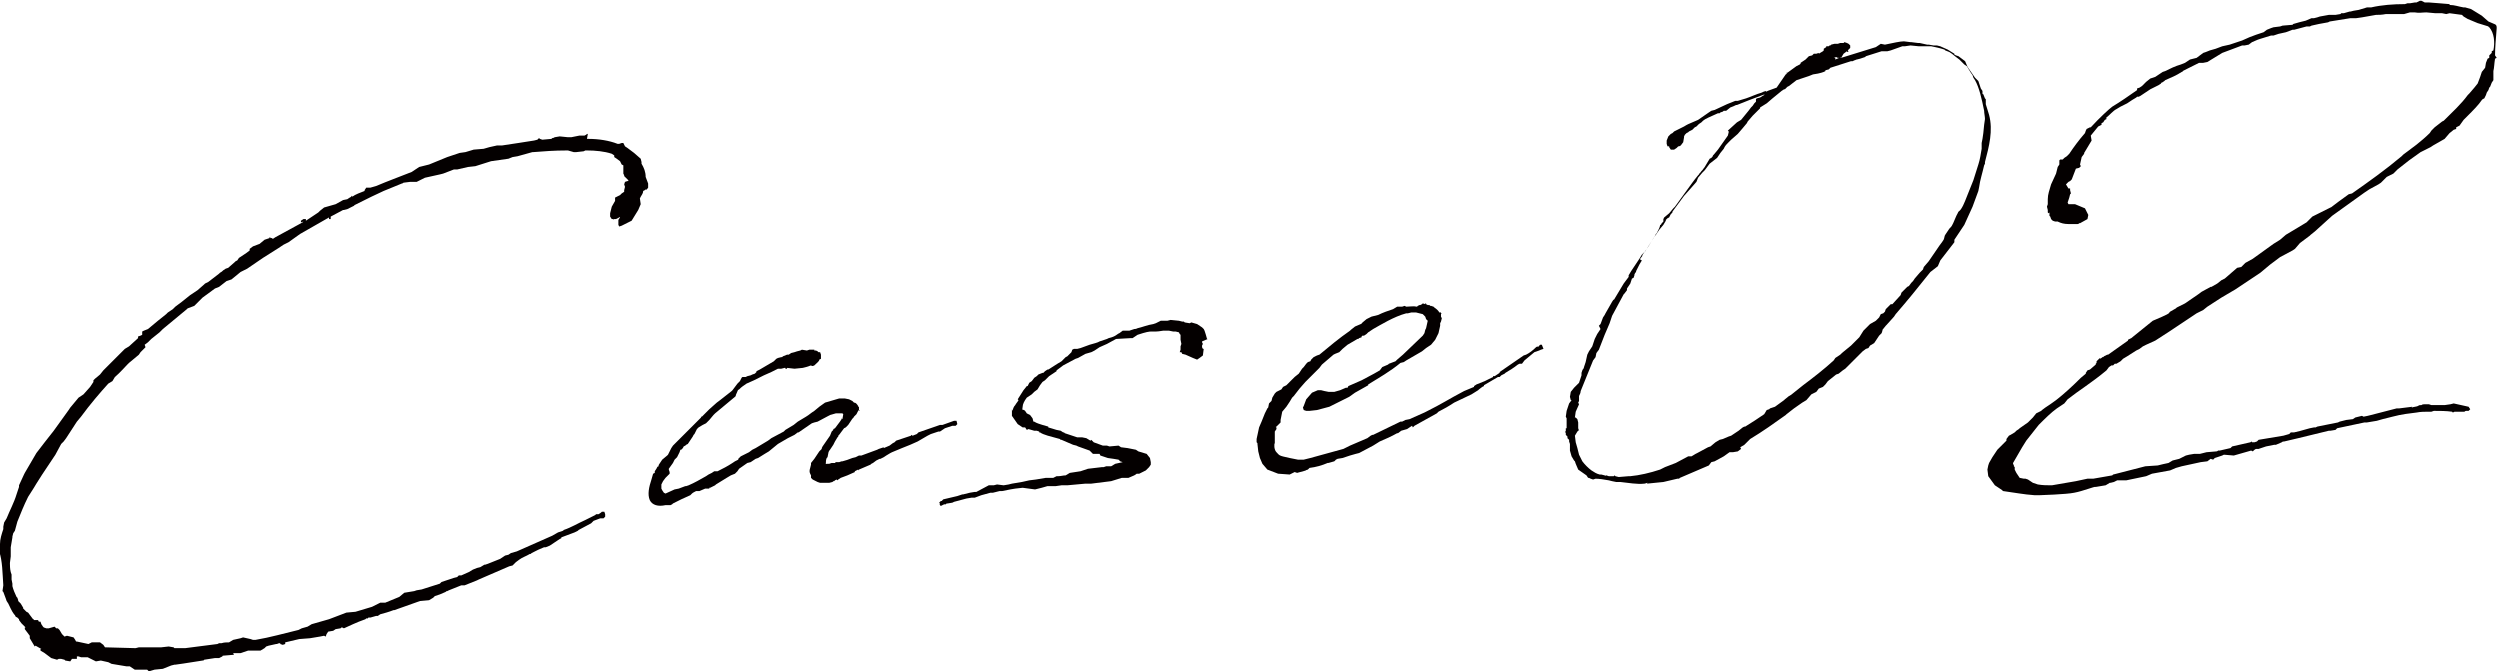 <?xml version="1.0" encoding="utf-8"?>
<!-- Generator: Adobe Illustrator 26.0.2, SVG Export Plug-In . SVG Version: 6.00 Build 0)  -->
<svg version="1.1" id="Case02" xmlns="http://www.w3.org/2000/svg" xmlns:xlink="http://www.w3.org/1999/xlink" x="0px" y="0px"
	 viewBox="0 0 302.4 81.2" style="enable-background:new 0 0 302.4 81.2;" xml:space="preserve">
<style type="text/css">
	.st0{fill:#040000;}
</style>
<g>
	<path class="st0" d="M25.2,34.1l1.3-1l0.1-0.1c0.2-0.1,0.3-0.2,0.4-0.3l0.3-0.2l0.3-0.1l0.8-0.7l0.1-0.1l0.2-0.1l0.2-0.3l0.3-0.2
		l0.3-0.2l0.3-0.2l0.4-0.3l0-0.2l0.4-0.3l0.8-0.3l0.6-0.5l0.3-0.1l0.3-0.1l0-0.1l0.1,0l0,0.1l0.2,0l0.1,0.1l0.3-0.2l3.3-1.8l0.1-0.1
		l-0.3,0.1l0-0.2l0.3-0.2l0.3,0l0,0.2l0.9-0.6l0.6-0.4l0.2-0.2l0.5-0.4l1.4-0.4l0.9-0.5l0.5-0.1l0.3-0.2l0.2-0.1l0-0.1l0.1,0l0,0.1
		c0.4-0.3,1-0.5,1.5-0.7l0-0.1l0.2-0.3l0.5,0l0.7-0.2c1.4-0.6,2.8-1.1,4.3-1.7l0.9-0.6l1.2-0.3l2.2-0.9l1.5-0.5l0.7-0.1l1-0.3
		l1.2-0.1l0.7-0.2l0.9-0.2l0.6,0c1.3-0.2,2.7-0.4,3.9-0.6l0.4-0.1l0.2-0.2l0.1,0.1l0.3,0.1l1.1-0.1l0.1-0.1l0.1,0l0.2-0.1l0.6-0.1
		l1,0.1l0.1,0l0.3,0l1-0.2l0.4,0l0.2,0l0.2-0.1l0.1-0.1l0.1,0L71,16.8l0.2,0c1.2,0,2.5,0.2,3.5,0.6l0.2,0l0.3-0.1l0.2,0l0.2,0.4
		l0.3,0.2l0.8,0.6l0.8,0.7l0.1,0.4l0,0.2c0.3,0.5,0.5,1,0.5,1.6l0.3,0.8l0,0.5c-0.2,0.3-0.3,0.3-0.3,0.2L78,23l-0.2,0.1
		c0,0.3-0.2,0.5-0.3,0.7L77.4,24l0.1,0.7l-0.3,0.7l-0.8,1.3l-1.2,0.6l-0.3,0.1l-0.1-0.2l0-0.6l0.2-0.3c0-0.1-0.1,0-0.1,0l-0.2,0.1
		l-0.2,0.1l-0.2,0c-0.1,0.1-0.1,0.1-0.1,0l-0.2,0l-0.2-0.3l0-0.4L74,25l0.4-0.7l0-0.4l0.6-0.3l0.2-0.2l0.3-0.2l0-0.2l0.1-0.4
		l-0.1-0.3l0.1-0.3l0.3-0.1l0.1,0l0-0.1l-0.2-0.2l-0.2-0.2l-0.1-0.1l0-0.1L75.4,21l0-0.3l0-0.6L75.4,20l-0.2-0.1l-0.2-0.4l-0.4-0.3
		L74.3,19l0-0.2L74,18.6c-0.9-0.3-2-0.4-3-0.4l-0.2,0l-0.2,0.1l-0.9,0.1l-0.3,0l-0.7-0.2l-0.1,0c-1.6,0-2.8,0.1-4.1,0.2l-0.1,0
		l-1.8,0.5L62,19l-0.5,0.2l-2.1,0.3l-1.9,0.6l-0.9,0.1l-1.3,0.3l-0.4,0L53.6,21l-0.4,0.1l-1.8,0.4L51,21.7L50.4,22l-0.8,0l-0.8,0.1
		c-0.1,0.1-0.2,0.1-0.2,0.1l-2.2,0.9c-0.9,0.4-1.9,0.9-3.5,1.7l-0.1,0.1L42,25.3l-0.4,0.1l-0.1,0l-1.5,0.8L40,26.3l0,0.2l-0.2,0
		l0-0.2l-3.5,2l-1.4,1l-0.6,0.3L33.7,30l-1.9,1.2l-1.9,1.3l-0.8,0.4L28,33.8L27.4,34l-0.9,0.7L26,34.9L24.5,36L24,36.5L23.5,37
		l-0.8,0.3l-0.1,0.1l-2.9,2.4l-0.2,0.2l-0.2,0.2l-1,0.8l-0.4,0.4l-0.4,0.3L17.6,42l-0.6,0.6l-0.2,0.3l-1.2,1l-0.2,0.2
		c-0.4,0.4-0.9,1-1.5,1.5l-0.3,0.5l-0.5,0.3c-1,1.1-2.2,2.5-3.3,4l-0.5,0.6l-1.3,2l-0.3,0.4l-0.3,0.3L6.7,55l-1,1.5l-0.6,0.9
		l-0.7,1.1L4.1,59l-0.7,1.1c-0.5,1-0.9,2-1.3,3l-0.3,1.1l-0.2,0.3l-0.1,0.4L1.5,65l-0.2,1.2l0,0.6l0,0.2l0,0.3l-0.1,0.8
		c0,0.3,0,0.7,0.1,1.1l0.1,0.3l0,0.6l0.1,0.5l0,0.3c0.1,0.4,0.3,0.9,0.5,1.3l0.1,0.1l0.1,0.3l0,0.1l0.3,0.3l0.3,0.5l0,0.1L3.2,74
		l0.2,0.1L4,74.9c0.1,0,0.1,0,0.1,0.1l0.5,0l0.1,0.2l0.2,0L5,75.5l0.2,0.3l0.1,0.1L5.6,76l0.3,0l0.7-0.2L6.8,76l0.2,0l0.2,0.2
		l0.3,0.5L7.8,77l0.3-0.1l0.8,0.2l0.2,0.3l0.1,0.2l0.1,0l1.4,0.3l0.4-0.2l1,0l0.4,0.3l0.2,0.3l3.7,0.1l0.4-0.1l0.1,0l1.1,0l1.5,0
		l0.9-0.1l0.6,0.1l0.1,0.1l0.2,0l0.3,0l0.8,0l3.9-0.5l0.2-0.1l0.3,0c0.3-0.1,0.6-0.1,0.9-0.1l0.5-0.3l0.9-0.2l0.3-0.1l0.9,0.2
		l0.3,0.1l0.3,0c1.8-0.3,3.5-0.8,5.2-1.2l0.4-0.2l0.7-0.2l0.5-0.3l2.1-0.6l2.1-0.8L43,74l2-0.6l1-0.5l0.6,0l1.7-0.7l0.6-0.5l1.2-0.2
		l0.3-0.1l0.6-0.1l2.2-0.7l0.2-0.2l1.5-0.5l0.4-0.1l0.2-0.2l0.3,0l0.9-0.4l0.5-0.3l0.5-0.2l0.4-0.1l0.5-0.3l0.1,0l0.3-0.1l1.5-0.6
		l0.6-0.4l0.4-0.1l0.3-0.2l0.7-0.2l4.3-1.9l0.7-0.4l0.6-0.2l0.1-0.1c0.9-0.3,1.7-0.8,2.6-1.2l0.2-0.1l0.8-0.4l0.2-0.1l0.1-0.1l0.3,0
		l0.3-0.2l0.1-0.1l0.3,0l0.1,0.3l0,0.3l-0.2,0.2l-0.4,0l-0.8,0.3l-0.3,0.3L70,64.1l-0.1,0.1l-0.4,0.2L67.9,65l0,0.1l-0.2,0.1
		l-0.6,0.4L66.5,66L66,66.2l-0.2,0l-0.7,0.3l-0.2,0.1l-0.6,0.3l-0.1,0.1l-0.1,0c-0.5,0.3-0.9,0.4-1.3,0.7L62.4,68L62,68.4l-0.4,0.1
		l-3.7,1.6l-0.2,0.1l-1.5,0.6l-0.4,0l-1.5,0.6l-0.2,0.1c-0.1,0-0.1,0-0.2,0.1l-0.7,0.3l-0.6,0.2l-0.2,0.2l-0.5,0.3l-1.1,0.1
		l-3.1,1.1l-0.1,0c-0.5,0.2-1.2,0.4-1.6,0.5l-0.3,0.2l-0.2,0l-0.7,0.2l-0.2,0c-0.1,0-0.1,0.1-0.1,0.1l-0.2,0l-0.1,0.1l-0.8,0.3
		l-0.7,0.3L41.6,76l-0.2-0.1l-0.1,0L41.2,76l-0.6,0.1l-0.3,0.2l-0.6,0.1l-0.2,0.3L39.4,77l-0.2-0.1L38.7,77l-0.6,0.1l-0.6,0.1
		l-1.3,0.1l-1.7,0.4l0,0.2L34.2,78l-0.3-0.1l0-0.1c-0.1,0-0.2,0-0.4,0.1l-0.1,0l-0.9,0.2l-0.3,0.1L32,78.4l-0.5,0.3l-1.5,0L29.1,79
		l-0.3,0L28.2,79l0.1,0.2l-1.2,0.1c-0.1,0-0.2,0-0.2,0.1l-0.4,0.2l-0.5,0l-1.3,0.2l-0.1,0.1l-0.1,0c-1.8,0.3-3.3,0.5-3.3,0.5l-0.1,0
		l-0.4,0.1l-1,0.4L18.7,81l-0.7,0.2L17.8,81l-0.3,0l-1.2,0l-0.6-0.4l-0.4,0l-1.8-0.3l-0.4-0.2l-0.9-0.2L11.6,80L11,79.7l-0.4-0.2
		c-0.1,0-0.2,0-0.2,0l-0.6,0l-0.3-0.1l-0.2,0l0,0.3l-0.6,0L8.5,80l-0.6-0.1l-0.1-0.1l-0.4-0.1l-0.2,0l-0.1,0l-0.2,0.1l-0.7-0.2
		L5.4,79l-0.5-0.3l0-0.2l0.1,0l-0.7-0.4l-0.1,0.1l-0.3-0.5l-0.3-0.5l0-0.3L3,76.1l0-0.2l0.1,0l-0.4-0.4l-0.1-0.1L2.3,75l0-0.1
		l-0.2-0.2l-0.2-0.1l-0.1-0.2l-0.1-0.1c-0.3-0.4-0.5-0.9-0.7-1.3l-0.2-0.3l-0.1-0.3l-0.3-0.8l-0.1-0.1l0.1-0.7
		c-0.1-1.4-0.1-3-0.5-4.1l0-0.2L0,66l0-0.2c0-0.6,0.2-1.2,0.4-1.8l0-0.1l0-0.2l0.1-0.5l0.3-0.5c0.4-1,0.9-1.9,1.2-2.9
		c0.1-0.3,0.2-0.6,0.3-0.9l0-0.2l0.6-1.3l0.1-0.2l1.4-2.4l1-1.3l1.1-1.4l1.8-2.5l0.2-0.3l1-1.2l0.6-0.4l0.8-0.9l0.4-0.6l0-0.2
		l0.2-0.2l0.6-0.5l0.4-0.5l1.3-1.3l1.3-1.3l0.5-0.3l1.1-1l0-0.1l0-0.1l0.3-0.1l0.2-0.1l0-0.4l0.2-0.1l0.5-0.2l1.2-1l1-0.8l0.2-0.2
		l0.6-0.4l0.3-0.3l0.8-0.6l1-0.8l0.9-0.6l0.8-0.7l0.1-0.1L25.2,34.1z"/>
	<path class="st0" d="M99.4,54.3l0-0.1l0.1-0.2l0.9-1.3l0.2-0.5l0.2-0.2l0-0.1l0.2-0.1l0.6-0.8l0.2-0.3l0-0.1l0.1,0.1l0.1-0.6
		l-0.1-0.1l-0.3,0l-0.5,0l-0.7,0.2L98.9,51l-0.4,0.1l-0.3,0.1l-1.6,1.1l-0.1,0l-0.4,0.3l-0.4,0.2l-0.4,0.2l-1.2,0.7L93,54.6
		l-0.5,0.3l-0.8,0.5l-0.3,0.1l-0.6,0.4L90.4,56l-1,0.7L89.2,57l-0.3,0.3l-0.5,0.2l-0.5,0.3l-1.3,0.8l-0.1,0.1L85.9,59l-0.1,0l0,0.1
		l-0.5,0l-0.7,0.3l-0.4,0c-0.2,0.1-0.4,0.2-0.5,0.3l-0.2,0.2l-1.1,0.5l-0.2,0.1l-0.8,0.4l-0.1,0.1l-0.2,0.1l-0.2,0l-0.3,0l-0.1,0
		c-0.9,0.2-1.6,0-1.9-0.6c-0.3-0.7-0.1-1.6,0.2-2.5l0.2-0.7l0.2-0.1l0-0.2l0.2-0.3l0.1-0.2l0.1-0.1l0,0.1l0.1-0.3l0.4-0.6l0.6-0.5
		l0.1-0.1l0.4-0.8l0.2-0.3l0.4-0.4l0.6-0.6l2.4-2.4l0-0.1l0.1,0l0.7-0.7l0.2-0.2l0.9-0.8l0.4-0.3l1.4-1.1l0.1-0.1l0.6-0.8l0.3-0.3
		l0.2-0.4l0.1-0.1l0.4,0l0.2-0.1l0.4-0.1l0.2-0.1l0.3-0.1l0.2-0.2l0-0.1l0.4-0.2l1.7-1l0.3-0.3l0.2-0.1l0.4-0.1l0.1,0l0.1-0.1
		l0.5-0.2l0.2,0l0.3-0.2l0.4-0.1l0.3-0.1l0.4-0.1l0.2-0.1l0.6,0.1l0.3-0.1l0.3,0l0.2,0l0.1,0l0,0.1l0.2,0l0.2,0.1l0.1,0.1l0.2,0
		l0.1,0.3l0,0.5l-0.2,0.1c0,0.2-0.2,0.3-0.6,0.7c-0.2,0.1-0.3,0.1-0.4,0l-0.6,0.2l-0.4,0.1l-1,0.1l-0.9-0.1l0,0.1l-0.2,0l0-0.1
		l-0.1,0l-0.4,0.1l-0.4,0l-0.8,0.4l-0.9,0.4l-1.2,0.6l-0.9,0.4c-0.3,0.2-0.6,0.4-0.9,0.7c-0.1,0.1-0.1,0.1-0.1,0L89,47.8L89,47.9
		L88.9,48l-2.4,2l-0.2,0.2l-0.5,0.6l-0.4,0.4l-0.4,0.2l-0.5,0.3l-0.2,0.2L84,52.5l-0.1,0.1l-0.1,0.2l-0.6,0.9L83,53.8l-0.1,0.1
		l-0.2,0.1l-0.1,0.2l-0.2,0.2l-0.1,0l-0.1,0.3L82,55.1l-0.1,0.2l-0.3,0.3L81.4,56l-0.5,0.7l0,0.1l0.1,0.3l0,0.1l0,0.1l-0.1,0.1
		l-0.2,0.2l-0.2,0.2l-0.3,0.4L80,58.6l0,0.1l0,0.1l0,0.3l0.1,0.2l0.2,0.3l0.2,0.1l1.1-0.5l0.5-0.1l0.8-0.3l0.1,0l0.3-0.1
		c0.7-0.3,1.4-0.7,2.1-1.1l0.3-0.2l0.4-0.2l0.3-0.2l0.4,0c0.6-0.3,1.2-0.6,1.8-1l0.3-0.2l0.4-0.2l0-0.1l0.1-0.1l0.2-0.2l0.2-0.1
		l0.8-0.4l0.4-0.3l0.4-0.2l1.5-0.9l0.4-0.3l1.5-0.8L95,52l1-0.6l0.5-0.4l1-0.6l0.3-0.2l0.4-0.3l0.3-0.2l0.6-0.5l0.7-0.5l1.7-0.5
		l0.7,0l0.5,0.1l0.4,0.2l0.2,0.2c0.2,0,0.3,0.1,0.5,0.4l0,0.1l0.1,0l0,0.2l0,0.2l0.1,0l0,0.1l-0.1-0.1l-0.1,0.1l-0.1,0.2l-0.1,0.2
		l-0.3,0.3c0,0.1-0.2,0.2-0.3,0.4l-0.4,0.6l-0.3,0.3l-0.2,0.1l-0.6,0.8l-0.1,0.1l0,0.1l-0.1,0.1l-0.3,0.5l-0.1,0.2l-0.1,0.2
		l-0.4,0.6c-0.1,0.1-0.2,0.3-0.2,0.4l-0.1,0.5l-0.1,0.1c-0.1,0.2-0.1,0.5-0.1,0.6c0,0.2-0.1,0.1,0.2,0.1c0.1,0,0.1,0,0.2,0l0.3-0.1
		l0.4,0l0.1-0.1l0.4,0l0.3-0.1l0.1,0c0.4-0.1,0.7-0.2,1.2-0.4l0.4-0.1l0.4-0.2l0.3,0l1.9-0.7l0.2-0.1l0.6-0.2l0,0.1l0.7-0.3l0.4-0.3
		l0.2-0.1l0.2-0.2l1.8-0.6l0-0.1l0.2,0.1l0.5-0.2l0.2-0.2l2.6-0.9l0.3,0l1.4-0.5c0.1,0,0.1,0,0.2,0l0.1,0l0.1,0.4l-0.2,0.2l-0.4,0
		l-0.9,0.3l-0.6,0.4l-0.2,0l-0.9,0.3l-0.4,0.2l-1.2,0.7l-0.9,0.4l-1,0.4l-1.2,0.5l-0.2,0.1l-0.5,0.3l-0.3,0.2l-0.4,0.2l-0.1,0
		l-0.4,0.2l-0.4,0.3l-0.2,0.1l-0.1,0.1l-1.4,0.6l0,0.1l-0.1-0.1l-0.4,0.2l0,0.1l-0.9,0.4l-0.8,0.3l-0.3,0.2l-0.1,0.1l-0.1-0.1
		l-0.2,0.1l-0.1,0.1l-0.1,0l-0.1,0.1l-0.4,0.1l-0.6,0l-0.1,0l-0.4,0l-0.3-0.1L98.3,58l-0.2-0.2l0-0.3l-0.1-0.2
		c-0.1-0.2-0.1-0.4,0-0.7l0.1-0.4l0-0.2l0.4-0.5l0.2-0.3l0.4-0.6L99.4,54.3z"/>
	<path class="st0" d="M145.4,41.3l0,0.1l0.1,0.2l-0.1,0.2l0,0.2l0.1,0.2l0.1,0l-0.1,0.8l-0.4,0.3l-0.3,0.2l-0.5-0.2l-0.9-0.4
		l-0.4-0.1l-0.1-0.2l-0.2,0l0.1-0.3l0-0.4l0.1-0.3l-0.1-0.5l0-0.6l-0.1-0.1l-0.1-0.2l-0.4-0.1l-0.3,0l-0.5-0.1l-0.7,0
		c-1.7,0.3-1-0.2-3.1,0.5l-0.6,0.4l-0.2,0L135,41l-1.1,0.6l-0.9,0.4l-0.6,0.4l-0.4,0.2l-0.7,0.2l-0.9,0.5l-0.3,0.1l-1.5,0.8
		l-0.8,0.6l0,0.1l-0.9,0.6l-0.3,0.3l-0.2,0.2l-0.3,0.2l-0.3,0.4l-0.3,0.5l-0.4,0.3l-0.3,0.3l-0.6,0.4c-0.3,0.4-0.5,0.8-0.5,1.1
		c-0.1,0.6,0,0.2,0.3,0.5l0.2,0.3l0.4,0.2l0.3,0.4L125,51l0.1,0c0.3,0.2,0.7,0.3,1,0.4l0.7,0.2l0,0.1l1,0.3l0.5,0.1l0.3,0.2l0.1,0
		l0.1,0.1l1.5,0.5l0.6,0l0.5,0.1l0.5,0.3l0.1-0.1l0.1,0.1l0.2,0.2l1.1,0.4l0.5,0l0.3,0.1l1.1-0.1l0.3,0.2l0.8,0.1l1,0.2l0.3,0.2
		l1,0.3l0.4,0.5l0.1,0.5l0,0.1l0,0.2l-0.2,0.3l-0.4,0.4l-0.8,0.4l-0.3,0l-0.3,0.2l-0.7,0.3l-0.2,0l-0.6,0l-1.3,0.4l-2.4,0.3l-0.7,0
		l-2.2,0.2l-0.7,0l-0.7,0.1l-1,0l-0.7,0.2l-0.8,0.2l-1.5-0.2l-0.9,0.1l-0.6,0.1l-1,0.2l-0.3,0l-0.8,0.2l-0.3,0l-1.1,0.3l-0.8,0.3
		l-0.4,0l-0.6,0.1l-1.5,0.4l-0.2,0.1l-0.6,0.1l-0.1,0l-0.1,0.1l-0.2,0l-0.2,0.1l-0.2,0.1l-0.1-0.1l0-0.1l-0.1,0l0.1-0.1l-0.1-0.1
		l0.1-0.1l0.1-0.1l0.1,0l0.2-0.2l1.7-0.4l0.6-0.2l0.1,0l0.8-0.2l0.6-0.1l0.2,0l1.5-0.8l0.6,0l0.4-0.1l0.8,0.1l0.6-0.1l0.4-0.1
		l1.2-0.2l0.9-0.2l0.8-0.1l1.2-0.2l0.2,0l0.7,0l0.4-0.2l0.2,0c0.3,0,0.6-0.1,0.9-0.1l0.5-0.3l1.3-0.2l0.9-0.3l1.7-0.2l0.2,0l0.3-0.1
		l0.6,0l0.5-0.3l0.9-0.2l-0.3-0.1l-0.2-0.2l-0.6-0.1l-0.7-0.1l-0.9-0.3l-0.1-0.2l-0.2,0l-0.6,0l-0.4-0.4l-1.4-0.5l-0.2-0.1l-0.4-0.1
		l-1.4-0.6l-0.1,0l-0.1-0.1c-1.1-0.3-2-0.5-2.4-0.8l-0.1,0l0-0.1l-0.3-0.1l-0.3,0l-0.7-0.2l-0.2,0.1l-0.2-0.3l-0.3,0l-0.6-0.4
		l-0.7-1l0-0.8l0.1,0.2c0-0.2,0.1-0.5,0.3-0.7c0.1-0.2,0.3-0.4,0.4-0.6l-0.1-0.1l0.7-1.1l0.4-0.5l0.1,0l0.2-0.4l0.3-0.2l0.3-0.4
		l0.3-0.2l0.2-0.2l0.5-0.2l0.1,0l0.2-0.2l0.3-0.2l0.1,0l1.1-0.7l0.5-0.3l0.5-0.5l0.2-0.1l0.3-0.3l0.2-0.2l0.1-0.3l0.2-0.1l0.4,0
		l0.4-0.1l1.1-0.4l0.7-0.2l0.3-0.1l0.2-0.1l0.9-0.3l0.2-0.1c0.9-0.2,1-0.5,1.3-0.6l0.4-0.3l0.2,0l0.6,0l0.3-0.1l0.3-0.1
		c0.1,0,0.2,0,0.4-0.1c0.5-0.1,1.2-0.4,1.9-0.5l0.3-0.1l0.4-0.2l0.2-0.1l0.8,0l0.4-0.1l1,0.1l0.4,0.1l0.2,0l0.1,0.1l0.6,0.1l0.2-0.1
		l0.7,0.2l0.6,0.4l0.2,0.2l0.1,0.2c0.1,0.3,0.2,0.6,0.3,1l0.1,0L145.4,41.3L145.4,41.3z"/>
	<path class="st0" d="M154.9,50.8l0,0.3l-0.3,0.3l-0.2,0.2c-0.1,0-0.1,0.1,0,0.1l0,0.2l-0.2,0.3l0,1.4c-0.1,0.1-0.1,0.8,0.2,1.1
		c0.4,0.4,0.2,0.4,1.6,0.7l1,0.2l0.7,0l0.8-0.2l4-1.1l0.8-0.4l2.1-0.9l0.4-0.3l0.2-0.1l0.1,0l3.3-1.6l0.2,0l0.4-0.2l0.5-0.1l1.8-0.8
		l0.2-0.1c2-1,2.7-1.5,4.6-2.5l1.2-0.5l0-0.1l0.3-0.2l1-0.4l1-0.5l0-0.1l0.2,0l0.6-0.4l0-0.1l2.9-2l0.3-0.1c0.4-0.2,0.8-0.5,1.2-0.9
		c0.1-0.1,0.3-0.1,0.3,0l0-0.1l0.2-0.2l0.2,0l0.2,0.5l-0.3,0.1l-0.5,0.2l-0.3,0.1l-1.2,1l-0.3,0.4l-0.3,0l-0.2,0.1
		c-0.5,0.4-1,0.7-1.5,1l-0.1,0.1l-0.4,0.2l-0.2,0.2l-0.2,0l-1.7,1l0,0.1l-0.2,0.1l-0.4,0.3l-0.1,0.1l-0.8,0.5l-2.1,1
		c-0.6,0.4-1.3,0.8-1.9,1.1l-0.2,0.2l-2.7,1.5l-0.2,0.2l-0.1-0.2l-0.6,0.4l-0.7,0.2l-0.4,0.3l-0.1,0c-0.7,0.4-1.4,0.7-2.1,1
		l-0.8,0.5l-1.7,0.9l-0.4,0.1l-0.7,0.2l-0.9,0.3l-0.6,0.1l-0.2,0.1l-0.2,0.2l-0.7,0.2l-0.1,0c-0.7,0.3-1.4,0.5-2.2,0.6l-0.2,0.2
		l-0.3,0.1l0.1,0l-1.1,0.3l-0.3-0.1l-0.6,0.3l-1.4-0.1l-1.3-0.5l-0.6-0.7l-0.3-0.7l-0.2-0.8l-0.1-0.9l0-0.1l-0.1-0.1l0-0.4l0.3-1.4
		l0.3-0.7l0.4-1l0.3-0.6l0.1-0.1l0.1-0.5l0.3-0.3l0.1-0.4l0.3-0.5l0.2-0.2l0.6-0.3l0.2-0.3l0.4-0.2l0.4-0.4l0.1-0.1l0.5-0.5l0.5-0.4
		l0.4-0.6l0.2-0.2l0.3-0.4l0.2-0.2l0.3-0.1l0.1-0.2l0.3-0.3l0.4-0.2l0.3-0.1c1.2-1,2.4-2,3.7-2.9l0.1-0.1l0.5-0.4l0.7-0.3
		c0.1,0,0.1,0,0.1-0.1l0.6-0.5l0.4-0.2l0.2-0.1l0.8-0.2c0.6-0.3,1.2-0.5,1.8-0.7l0.5-0.3l0.6,0l0.3-0.1l0.2,0.1c0.4,0,0.9-0.1,1.3,0
		l0.1-0.1l0.2-0.1l0.1,0l0.2-0.1l0.1-0.1l0.3,0.1l0-0.1l0.1,0l0,0.1l0.2,0.1l0.2,0l0.1,0.1l0.1,0l0.3,0.1l0.1,0.1
		c0.3,0.2,0.5,0.4,0.6,0.6l0.2,0l0,0.1l0.1,0l-0.1,0.1l0,0.3l0.1,0.2l-0.1,0.4l-0.1,0.2l0,0.3l-0.2,0.9l-0.4,0.8l-0.5,0.6l-0.6,0.4
		l-0.5,0.4l-1.9,1.1l-0.3,0.2l-0.4,0.1c-1.2,1-2.6,1.8-3.9,2.6l0,0.1l-1.6,0.9l-0.7,0.5l-1.4,0.7l-1,0.5l-1.5,0.4l-0.9,0.1l-0.4,0
		l-0.3-0.1l-0.1-0.3l0.1-0.2l0.3-0.8l0.7-0.8l0.7-0.3l0.4,0l0.4,0.1l0.5,0.1l0.7,0l0.7-0.2l0.7-0.3l0.2,0l0.1-0.2l1.6-0.7l1.5-0.8
		l0.7-0.4l0.3-0.4l0.7-0.3L168,44l0.8-0.3l0.2-0.2l0.7-0.6l2.4-2.3l0.2-0.3l0.1-0.4l0.1-0.2l0.2-0.9l-0.1-0.1l-0.1-0.1l-0.1-0.3
		l-0.3-0.3l-0.4-0.1l-0.4-0.1l-0.6,0l-0.4,0.1l-0.2,0c-1.5,0.4-3.1,1.4-4,1.9l-0.6,0.4l-0.2,0.2l-0.3,0.2l-0.2,0
		c-0.1,0.1-0.1,0.1-0.1,0.1l0,0.1l-0.3,0.1l-0.1,0.1l-0.1,0l-1.2,0.7l-0.6,0.5l-0.4,0.4l-0.5,0.2l-0.2,0.1c-0.5,0.4-0.9,0.8-1.4,1.2
		l-0.3,0.4l-0.7,0.7l-0.4,0.4l-0.6,0.6l-0.7,0.8l-0.7,0.9l-0.2,0.2l-0.3,0.5l-0.4,0.6l-0.5,0.6L154.9,50.8z"/>
	<path class="st0" d="M193.4,39.4l0.2-0.2l0.3-0.8l0.2-0.3l0.1-0.2l0.8-1.4l0.2-0.3l0,0.1l1.2-2c0.2-0.3,0.4-0.5,0.6-0.8l0-0.2
		l0.3-0.5l0.8-1.2l0.2-0.3l0.3-0.5l0.4-0.4c0.4-0.6,0.8-1.3,1.2-1.9l0.1-0.2l0.1-0.1l0.1-0.2l0.1-0.2l0.1-0.2l0.1-0.3l0-0.1l0.1,0
		l0.1-0.2l0.2-0.2l0-0.3l0.1-0.2l0.6-0.5l0.5-0.6l0.2-0.2l2.1-2.9l0.3-0.4l0.4-0.5l0.1-0.1c0-0.1,0.2-0.2,0.3-0.4l0.1-0.1l0.3-0.4
		l0.6-1l0.2-0.1c0.1-0.1,0.2-0.2,0.2-0.3l0.1-0.1l0.5-0.6l1.2-1.7l0.1-0.4l0-0.1l-0.1-0.1l1.1-1l0.5-0.3l0.9-1.1l0.3-0.4l0.2-0.2
		l0.2-0.3l0.2-0.2l0-0.3l0.1-0.1l0.4-0.1l0.3-0.2l0.2-0.1c0,0,0-0.1,0.1-0.1l-0.3,0.1c-1.1,0.4-2.1,0.8-3.1,1.2l-0.1,0
		c-0.2,0.1-0.4,0.2-0.7,0.3l-0.5,0.4l-0.2,0l-0.1,0l-0.1,0.1l-0.3,0.1l-0.1,0.1l-0.2,0c-0.9,0.4-1.6,0.7-1.8,0.9l-0.2,0.2l-0.3,0.2
		l-0.3,0.3l-0.2,0.1l-0.3,0.3l-0.2,0.1l-0.2,0.1l-0.1,0.1l-0.2,0.1l-0.2,0.2l-0.1,0.2l0,0.1l-0.1,0.6l-0.3,0.4l-0.2,0.1l-0.1,0
		l-0.1,0.1l-0.1,0.1l-0.3,0.2l-0.2,0l-0.2,0l-0.2-0.3l0-0.1l-0.1,0l-0.1,0l-0.1-0.3l0-0.4l0.2-0.5l0.3-0.3l0.2-0.1l0.2-0.2l1.2-0.6
		c0.5-0.3,0.3-0.2,1.7-0.8l1.3-0.9l0.3-0.2l0.4-0.1l1.5-0.7l1-0.4l0.3,0l1-0.3c0.6-0.2,1.2-0.5,1.9-0.7l0.2-0.1l0.3-0.1l0,0.1
		c0.4-0.2,0.8-0.3,1.3-0.5L216,9l0.2-0.1l-0.1,0l0-0.1l0.1,0l1.1-0.8l0.4-0.2l0.1-0.1l0-0.1l0.6-0.4l0.4-0.4l0.4-0.1l0.2-0.2l0.3,0
		l0.3-0.1l0,0.1l0.5-0.3l0.1-0.1l0-0.1l0-0.1l0.3-0.2l0-0.1l0.1,0l0.2,0l0.1-0.1l0.1,0l0.1-0.1l0.4-0.1l0.4,0l0.3-0.1l0.1,0
		c0.1,0,0.1,0,0.1,0l0.2,0l0.1-0.1l0.3,0.1l0.2,0.1l0.2,0.2l0,0.3l-0.3,0.3l0.1,0.1l-0.1,0.1c-0.1-0.1-0.1,0-0.1-0.1l-0.4,0.3
		L222.7,7l4.2-1.3l0.6-0.4l0.5,0.1c1-0.2,1.8-0.4,2.3-0.4l0.8,0.1l0.1,0l0.8,0.1l0.2,0l0.9,0.2l0.2,0l0.6,0.1l0.2,0l0.2,0l0.4,0.1
		l0.9,0.4l0.8,0.5l0,0.1l0.2,0.1l0.3,0.1l0.8,0.6l0.3,0.7c0.3,0.4,0.6,0.9,0.9,1.3l0.4,0.4l0.3,0.9l0.2,0.3l0,0.3
		c0,0.1,0.1,0.1,0.1,0.1l0.2,0.5l0.1,0.1l0,0.6l0.4,1.3c0.5,1.9,0,3.8-0.5,5.7l0,0.2l-0.1,0.2c-0.2,0.9-0.5,1.8-0.6,2.6l-0.1,0.5
		l-0.7,1.9l-1,2.2l-1.2,1.8l0,0.3l-1.7,2.2l-0.3,0.7l-0.9,0.7c-1.5,1.9-2.9,3.6-4.2,5.1l-0.2,0.3l-0.9,1l-0.1,0.1l-0.4,0.5l0,0.1
		l-0.1,0.3l-0.3,0.3l-0.2,0.3l-0.4,0.6l-0.5,0.3l-0.2,0.3l-0.3,0.1l-0.4,0.3l-1.3,1.3l-0.8,0.8l-0.3,0.2l-0.5,0.4l-0.3,0.1l-1,0.8
		l-0.3,0.4l-0.3,0.3l-0.5,0.2l-0.3,0.4l-0.6,0.3l-0.6,0.7l-0.5,0.3l-1,0.7l-0.9,0.7l-0.1,0.1c-1.4,1-2.8,2-4.3,2.9l-0.7,0.7
		l-0.5,0.3l0.1,0.2l-0.4,0.3l-0.6,0.1l-0.4,0l-0.7,0.5l-1.1,0.6l-0.4,0.1l-0.3,0.4l-3.5,1.5l-0.1,0.1l-0.2,0l-1.7,0.4l-2,0.2
		l0.1-0.1c-0.1,0-0.3,0.1-0.4,0.1c-0.9,0.1-1.9-0.1-2.9-0.2l-0.5,0l-0.5-0.1l-0.4-0.1c-0.6-0.1-1.1-0.2-1.7-0.2l0.1,0l-0.3,0.1
		l-0.3-0.1l-0.2-0.1l-0.1,0l-0.2-0.3l-1-0.7l-0.3-0.7l-0.1-0.3l-0.1-0.1l-0.3-0.5l-0.2-0.7l0-0.4l0-0.4l-0.1-0.3l0-0.2l-0.1-0.1
		l-0.1-0.1l0-0.2l-0.1-0.1l-0.1-0.1l0-0.3l-0.1,0l0-0.1l0.1,0l0-0.2l0-0.2l0.1,0c0-0.4,0-0.8,0-1.2l-0.1-0.2l0.1-0.7l0.3-0.9
		l0.3-0.4l-0.1,0l-0.1-0.4l0.1-0.6l0.4-0.5l0.5-0.5l0.1-0.1c0.1-0.3,0.2-0.6,0.3-0.9l0-0.3l0.1-0.3c0-0.1,0.2-0.2,0.2-0.4l0.2-0.6
		l0.2-0.9l0.2-0.4l0.4-0.6l0.3-0.9l0.3-0.6l0.4-0.6L193.4,39.4z M198.6,31.5l-0.3,0.5l-0.4,0.8l0,0.1l-0.1,0.1l-0.1,0.2l0,0.1
		l-0.1,0.3l-0.2,0.1l-0.2,0.6l-0.4,0.6l0,0.2l-0.3,0.4l-0.1,0.1c-0.5,0.9-0.9,1.7-1.4,2.6l-0.3,0.9l-0.6,1.4l-0.7,1.8l-0.3,0.4
		l-0.1,0.5l-0.3,0.4l-1.5,3.7c0,0.2-0.1,0.4-0.2,0.6l0,0.1l0,0.5l-0.1,0.2l0.1,0.2l-0.4,0.9l-0.1,0.7l0.1,0l0.2,0.2l0.1,0.4l0,0.7
		l0.1,0.3l0,0.1l0,0.1L191,52l-0.2,0.2l-0.3,0.5l0.1,0.8l0.2,0.7L191,55l0.4,0.8c0.3,0.4,0.7,0.8,1.1,1.1c0.3,0.2,0.6,0.4,1,0.5
		l0.2,0l0.4,0.1c0.1,0.1,0.1,0,0.2,0l0.3,0.1l0.6,0l0.1-0.1l0.1,0.1l0.4,0.1l1.2-0.1l0.2,0c1.1-0.1,2.4-0.4,3.6-0.8l0.6-0.3l1.3-0.5
		l1.5-0.8l0.4,0l0.5-0.3l0.2-0.1l1.3-0.7l0.3-0.1l0.6-0.5l0.5-0.3l0.4-0.1l0.7-0.3l0.3-0.1l0.9-0.6l0.5-0.4l0.2-0.1l0.1,0
		c0.8-0.5,1.6-1,2.3-1.5l0.3-0.5l0.3-0.1l0.1-0.1l0.6-0.2l1.1-0.8l0.1-0.1l0.5-0.4c0.1,0,0.1-0.1,0.2-0.1l1.5-1.2
		c1.2-0.9,2.5-1.9,3.7-3l0.2-0.3l0.6-0.4l0.2-0.2l1.1-0.9l1-1l0.5-0.8l0.8-0.8l0.7-0.4l0.4-0.4l0.2-0.4l0.3-0.1l0.2-0.2l0.1-0.3
		l0.5-0.5l0.1-0.1l0.2,0l1-1.1l0.1-0.3l0.7-0.7l0.2-0.1l0.3-0.4l0.2-0.2l0.2-0.3l0.6-0.7l0.4-0.4l0.1-0.3l0.6-0.7l1.3-1.9l0.3-0.4
		l0.2-0.3c0.1-0.2,0.1-0.5,0.2-0.6l0.4-0.6c0.1-0.2,0.3-0.3,0.4-0.5c0.2-0.3,0.5-1.2,0.7-1.5c0.1-0.3,0.2-0.2,0.4-0.5
		c0.4-0.6,0.6-1.3,0.9-2l0.6-1.5c0.2-0.6,0.4-1.3,0.6-1.9c0.2-0.6,0.3-1.3,0.4-1.9l0-0.7l0.1-0.5l0.1-0.7l0.1-1l0.1-0.7
		c0-0.3-0.1-0.7-0.1-1c-0.3-1.5-0.6-2.8-1.1-3.7l-0.2-0.3l-0.1-0.3c-0.3-0.4-0.5-0.8-0.7-1.1l-0.3-0.2l-0.6-0.6l-0.4-0.3l-0.5-0.4
		l-0.3-0.2l-0.5-0.2l-0.1-0.1c-0.6-0.2-1.1-0.3-1.6-0.4l-0.4,0l-0.2,0l-0.2,0l-0.7,0l-1-0.1l-0.7,0.1l-0.3,0l-1.4,0.5l-0.4,0.1
		l-0.7,0l-1.9,0.6l-0.1,0.1l-0.6,0.2l-0.4,0.1c-0.1,0-0.2,0.1-0.3,0.1l-0.2,0.1l-0.2,0l-2.5,0.8l-0.2,0.2l-0.4,0.1l0,0.1l-0.2,0.1
		l-0.3,0.1l-0.4,0.1l-0.6,0.1l-0.5,0.2l-0.9,0.3l-0.6,0.2l-0.9,0.7l-0.2,0.1l-0.2,0.2l-0.1,0.1l-0.1,0l-0.3,0.2l-1.1,0.9l-0.7,0.6
		l-0.8,0.5l0,0.1L212,14l-0.6,0.7l-0.1,0.2l-0.5,0.6l-0.6,0.7l-0.8,0.7l-0.3,0.3c-0.2,0.2-0.4,0.4-0.5,0.6l-0.1,0.2l-0.4,0.5
		l-0.4,0.6l-0.9,0.7l-0.6,0.8l-0.2,0.2l-0.1,0.1l-0.5,0.6l-0.2,0.5l-0.7,0.8l-0.8,0.9l-1.4,1.9l0,0.1l-0.1,0.1
		c-0.1,0.1,0,0.1-0.1,0.1l-0.1,0.2l-0.1,0.2l-0.2,0.1l-0.2,0.2l0,0.1l-0.3,0.5l-0.5,0.6l-0.4,0.6l-0.3,0.4l-0.6,1l-0.7,1
		c-0.1,0.1-0.1,0.1,0,0.1l-0.3,0.4l0,0.1L198.6,31.5z M221.8,7l0.2,0l0,0.2l0.7-0.3l-0.1,0L222.5,7l-0.2,0l-0.2-0.1L221.8,7z"/>
	<path class="st0" d="M294.4,49l0.5,0l0.5,0l0.3,0l0.7-0.1l0.4-0.1l1.8,0.4l0.2,0.3l-0.2,0.2l-0.2,0l-0.1,0c-0.1,0-0.2,0.1-0.2,0.1
		l-1.2,0l-0.2,0.1l-0.1-0.1c-0.7-0.1-1.5-0.1-2.2-0.1l-0.3,0.1l-0.3,0c-0.5,0-1,0-1.5,0.1c-0.8,0.1-1.8,0.2-2.9,0.5l-1.2,0.3
		l-0.7,0.2l-1.2,0.2l-0.3,0l-3.3,0.7l-0.2,0.2l-0.6,0.1l-0.2,0l-3.7,0.9l-1.7,0.4c-0.1,0-0.2,0-0.3,0.1l-0.7,0.3l-0.2,0l-1,0.2
		l-0.9,0.3l-0.3,0c-0.1,0-0.1,0.1-0.2,0.1l-0.2,0.2l-0.2-0.1l-2.1,0.6L269,55l-0.2,0.1l-0.9,0.3l-0.2,0.2l-0.3-0.1l-0.4,0.3
		l-0.8,0.1l-2.3,0.5l-0.7,0.2l-0.7,0.3l-2.2,0.4l-0.7,0.3l-2.4,0.5l-1.1,0l-0.4,0.2l-0.4,0.1l-0.1,0l-0.5,0.3l-1.2,0.2
		c-0.1-0.1-1.5,0.5-2.6,0.7c-0.9,0.2-4.2,0.3-4.2,0.3l-0.6,0c-1.4-0.1-2.3-0.3-3.8-0.5c-0.1-0.1-0.1,0-0.1-0.1l-0.9-0.6l-0.8-1.1
		l-0.1-0.8l0.1-0.5l0.1-0.3l0.4-0.7l0.6-0.9l1.1-1.1l0-0.2l0.3-0.4l0.2-0.1l0.5-0.3l0.2-0.2l0.3-0.2l0.1-0.1l1-0.7l0.6-0.6l0.4-0.5
		l0.2-0.1l0.4-0.2l0.1-0.1l0.4-0.3l0.6-0.4l0.7-0.5c0.9-0.7,1.9-1.6,3-2.7l0.6-0.5l0-0.1l0.2-0.3l0.3-0.1l0.7-0.6l0-0.1l0.1-0.1
		l0-0.2l0.3-0.3l0-0.1l0.1,0.1l0.2-0.1l0.1-0.1l0.1,0l0.1-0.1l0.4-0.2l0.1,0l2.4-1.7l0-0.1l0.2-0.1l0.2-0.1l2.6-2.1
		c1.9-0.8,2-0.9,2-1l0.1-0.1l0.7-0.4l0.1-0.1l1-0.5l1.6-1.1l0.4-0.3l1.1-0.6l0.1,0l0.7-0.4l0.5-0.4l0.4-0.2l1.5-1.3l0.5-0.1l0.5-0.5
		l0.9-0.5l2.5-1.8l0.8-0.5l0.7-0.6l2.5-1.5l0.7-0.7l2.2-1.1c0.1,0,0.1-0.1,2.2-1.6l0.4-0.1c2-1.4,4.1-2.9,6-4.5l0.2-0.2l1.6-1.2
		c0.5-0.4,1.1-0.9,1.6-1.4l0.2-0.3l0.4-0.4l0.9-0.7l0.2-0.1c1-1,2.1-2,2.9-3.1l0.2-0.2l0.6-0.7l0.4-0.5l0.3-0.8l0.2-0.6l0.4-0.5
		l0.1-0.6l0.2-0.5l0.2-0.1l0-0.3l0.3-0.3l0-0.2l0.2-0.1c0.2-1,0.1-2.1-0.5-2.8c0,0-0.1,0-0.1-0.1l-1.3-0.4l-1.2-0.5L298,2l-0.2-0.2
		l-1.5-0.2l-0.4,0.1l-0.5-0.1l-0.8,0l-1.1-0.1c-0.5,0-0.9,0.1-1.4,0l-0.6,0l-0.7,0.2l-0.7,0l-1.5,0c-0.5,0.1-0.9,0.1-1.2,0.1
		l-1.7,0.3L285,2.2l-0.7,0l-2.5,0.4l-0.2,0.1l-1.1,0.2l-0.9,0.2l-0.2,0.1L279,3.2l-1.5,0.4l-0.2,0l-0.8,0.3l-0.9,0.2L275,4.3l-0.3,0
		l-1.3,0.4l-0.3,0.1l-0.7,0.3L272,5.4l-0.5,0.1l-0.3,0l-2.4,0.9l-1.8,1.1l-0.5,0.1l-0.5,0l-2,1L264,8.7l-0.1,0c-0.6,0.4-1.3,0.7-2,1
		l-0.1,0.1l-0.3,0.2c-0.1,0-0.1,0-0.1,0.1l-0.3,0.2l-1,0.5l-0.9,0.6l-0.3,0.2l-0.2,0.1l-0.2,0l-0.1,0.1c-0.2,0.1-0.3,0.2-0.5,0.3
		l-0.6,0.4l-0.2,0.1l-0.6,0.3l-0.5,0.3c-0.4,0.2-0.8,0.7-1.3,1.1l0.1,0l0,0.1l-0.2,0.1l-0.2,0.3l-0.2,0.1l0,0.2l-0.4,0.2l-0.9,1.1
		L253,17l-0.9,1.5l0,0.1l-0.3,0.4l-0.2,0.9l0.1,0.2l-0.2,0.2l-0.4,0.1l-0.5,1.3l-0.2,0.2l-0.2,0.1l-0.2,0.2l-0.1,0.1l0.3,0.5l0.2,0
		l0,0.2l0.1,0.4l-0.1,0.1l-0.1,0.4l-0.1,0.3l-0.1,0.3l0.1,0.2l0.2,0l0.6,0l1.2,0.5l0.4,0.8l-0.1,0.5l-0.9,0.5l-0.1,0
		c-0.1,0.1-0.1,0.1-0.2,0.1c-0.1,0-0.2,0-0.2,0l-0.6,0l-0.2,0l-0.1,0c-0.5,0-0.9-0.1-1.3-0.3l-0.3,0l-0.3-0.1l-0.2-0.2l-0.1-0.3
		l-0.1-0.1l0-0.4l-0.1,0.1l-0.1-0.1l0-0.3l-0.1-0.4l0.1-0.3c0-0.2,0-0.4,0-0.6c0-0.6,0.2-1.1,0.4-1.8l0.6-1.3l0.2-0.8l0.2-0.3l0-0.5
		l0.1-0.1l0.3,0l0.2-0.2l0.3-0.2l0.2-0.2l0.1-0.1c0.6-0.9,1.2-1.7,1.9-2.5l0.1-0.3l0.1-0.2l0.4-0.2l0.1,0c1.1-1.2,2.2-2.2,2.6-2.5
		c1-0.6,2-1.3,3-2l0-0.2l0.3-0.1l0.3-0.2l0.5-0.5l0.5-0.4l0.6-0.2l0.6-0.4l0.3-0.2l0.3-0.1c0.6-0.3,1.2-0.6,1.9-0.8l0.5-0.2l0.6-0.4
		l0.8-0.2l0.8-0.6l0.3-0.1l0.5-0.2l0.7-0.2l0.8-0.3l0.9-0.2l1.5-0.5l0.9-0.4l0.8-0.3l0.9-0.3l0.4-0.3l0.5-0.2l0.3-0.1l0.8-0.1
		l0.3-0.1l1.2-0.1l0.1-0.1l0.7-0.2l0.8-0.2l0.7-0.3l0.3,0l0.4-0.1l0.3-0.1l1.1-0.2l0.5,0l0.3,0l0.6-0.1l0.1-0.1l0.3,0l0.7-0.2l0.1,0
		l0.4-0.1l0.6-0.1l1-0.3l0.3,0l0.2,0c1.3-0.3,2.7-0.4,4.1-0.4l0.3-0.1l0.3,0l0.6-0.1l0.2,0l0.4-0.2l0.2,0l0.4,0.2l0.5,0l1.3,0.1
		l1.2,0.1l0,0.1c0.6,0,1.1,0.2,1.7,0.3l0.2,0l0.7,0.2l1.3,0.8l0.8,0.7l0.7,0.3c0.3,0.1,0.3,0.3,0.3,0.5c-0.1,1.3-0.2,2.4-0.2,3.3
		l0.2,0.3l-0.2,0.1c-0.1,0.6-0.1,1.1-0.2,1.5l0,0.7l0,0.4l-0.2,0.3l-0.2,0.5l-0.1,0.1l-0.1,0.3l-0.2,0.3l-0.1,0.3l-0.2,0.4l-0.2,0.1
		l-0.1,0.1c-0.4,0.6-1,1.2-1.8,2l-0.4,0.4l-0.5,0.7l-0.4,0.2l0,0.1l0,0.1l-0.3,0.1l-0.5,0.4l-0.6,0.7l-1.4,0.8l-0.3,0.2l-1.2,0.6
		l-1.4,1l-1.4,1.1l-0.5,0.5l-0.8,0.4l-0.7,0.7l-0.3,0.2l-1.1,0.6l-0.6,0.4l-3.9,2.8L280,28l-0.5,0.4l-0.1,0.1l-1.2,0.9l-0.6,0.7
		l-0.3,0.2l-1.5,0.8l-1.2,0.9l-1.2,1l-3,2l-1.7,1l-1.7,1.1l-0.5,0.4l-0.8,0.4l-2.1,1.4l-0.3,0.2l-0.9,0.6l-1.7,1.1l-1.1,0.5
		l-0.4,0.2l-0.4,0.3l-0.2,0.1l-0.2,0.1l-1.1,0.7l-0.5,0.3l-0.3,0.3L256,44l-0.2,0l-0.1,0.1l-0.1,0.1l-0.2,0l-0.3,0.2l-0.3,0.4
		c-1.8,1.5-3.3,2.4-4.7,3.5l-0.4,0.5l-0.6,0.4l-0.3,0.2c-0.7,0.5-1.4,1.2-2.2,2l-1.5,1.9l-0.5,0.8l-1.1,1.9l0,0.1l0.1,0.2l0,0.1
		l0.1,0.1l0,0.3l0.2,0.4l0.4,0.6l0.5,0.1l0.2,0l0.3,0.1l0.6,0.4l0.6,0.2c0.6,0.1,1.1,0.1,1.7,0.1l2.9-0.5l1.4-0.3l0.7,0l2.3-0.4
		l0.1-0.1l0.4-0.1l3.5-0.9l1.5-0.1c0.4-0.1,0.8-0.2,1.3-0.3l0.5-0.3l0.8-0.2l0.8-0.4l0.4-0.1l0.6-0.1l0.7,0l0.4-0.1l0.4-0.1l1.2-0.1
		c0.1,0,0.2-0.1,0.2-0.1l0.2,0c0.4-0.1,0.9-0.2,1.3-0.3l0.2-0.2l2.2-0.5l0.2-0.1l0,0.1l0.3,0l0.3-0.1l0.2-0.2l3-0.5l0.7-0.2l0.1-0.1
		l0.1-0.1l0.4,0c1-0.2,1.7-0.5,2.4-0.6l0.2,0l0.2-0.1l2.5-0.5l0.2-0.1l0.8-0.2l0.8-0.1l0.3-0.2l0.8-0.2l0.2,0.1l0.5-0.1l0.4-0.1
		l3.1-0.8l0.3,0l1.6-0.2l-0.1,0.1c0.3-0.1,0.6-0.1,0.8-0.2c0.1-0.1,0.2-0.1,0.4-0.1c0.1-0.1,0.3-0.1,0.4-0.1l0.5,0l0.3,0.1L294.4,49
		z"/>
</g>
</svg>
